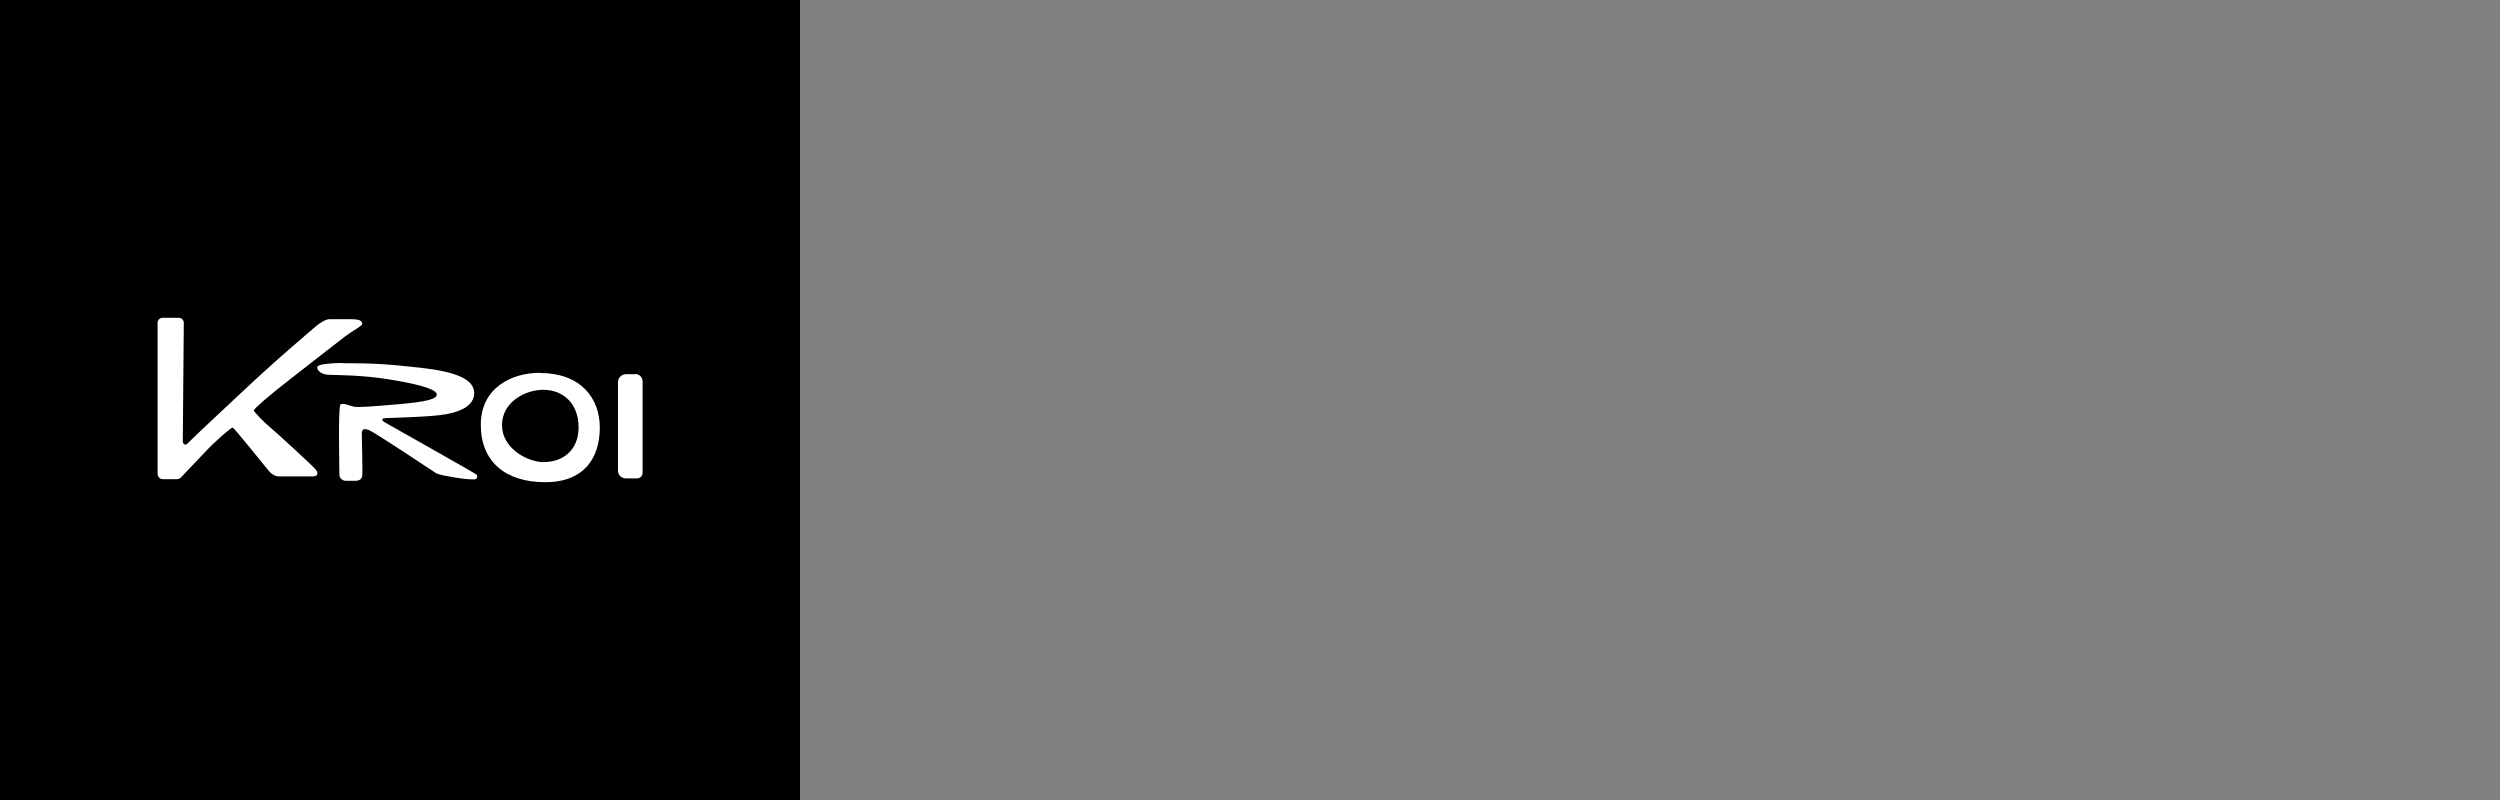 <?xml version="1.0" encoding="UTF-8"?>
<svg id="Layer_2" xmlns="http://www.w3.org/2000/svg" version="1.1" viewBox="0 0 125 40">
  <rect x="0" y="0" width="125" height="40" fill="#808080" stroke="none"/>
  <!-- Generator: Adobe Illustrator 29.0.1, SVG Export Plug-In . SVG Version: 2.1.0 Build 192)  -->
  <defs>
    <style>
      .st0 {
        fill: #fff;
      }

      .st1 {
        fill: none;
      }
    </style>
  </defs>
  <g>
    <rect width="40" height="40"/>
    <g>
      <path class="st0" d="M17.52,15.96h-1.04c-.19,0-.46.17-.67.34-.21.18-1.88,1.6-2.99,2.63-1.11,1.03-3.35,3.13-3.45,3.25-.11.11-.23.03-.23-.13,0-.14.04-4.78.05-5.91,0-.14-.11-.25-.25-.25h-.81c-.14,0-.25.11-.25.25v7.55c0,.15.12.27.27.27h.69c.08,0,.15-.03.21-.09.19-.2.69-.72,1.14-1.2.57-.62,1.36-1.29,1.44-1.29s1.72,2.07,1.84,2.2c.12.13.28.24.5.24h1.68c.25,0,.28-.17.13-.35-.15-.18-1.94-1.83-2.28-2.11-.34-.28-.8-.77-.81-.84,0-.07.68-.68,1.79-1.54,1.11-.86,2.2-1.72,2.75-2.14.55-.41.9-.54.88-.67-.02-.13-.14-.21-.57-.21Z"/>
      <path class="st0" d="M17.11,18.15c-.48,0-1.09.05-1.21.15s.05.42.53.44,1.63,0,3.15.25,2.25.5,2.26.73-.51.37-1.91.49-1.96.16-2.19.13-.6-.23-.72-.11-.05,3.29-.05,3.49.16.32.32.32h.47c.2,0,.32-.08.35-.23s-.02-1.95-.02-2.15.11-.26.39-.14,3.18,2.04,3.31,2.13.54.15.99.23.8.09.93.09.21-.16.1-.25-4.5-2.56-4.6-2.62-.16-.17.02-.19,1.75-.04,2.73-.15,1.75-.44,1.75-1.11-.87-1.06-2.66-1.26-2.47-.23-3.91-.23Z"/>
      <path class="st0" d="M27,18.64c-1.42,0-2.96.75-2.96,2.6s1.24,2.87,3.22,2.87,2.73-1.25,2.73-2.73-.96-2.73-2.99-2.73ZM27.22,23.11c-.86,0-2.12-.7-2.12-1.85s1.15-1.77,2.06-1.77c1.01,0,1.77.7,1.77,1.88s-.84,1.73-1.7,1.73Z"/>
      <path class="st0" d="M31.76,18.71h-.46c-.22,0-.4.18-.4.4v4.42c0,.22.17.39.39.39h.56c.16,0,.28-.13.28-.28v-4.57c0-.2-.16-.37-.37-.37Z"/>
    </g>
  </g>
  <rect class="st1" width="125" height="40"/>
</svg>
